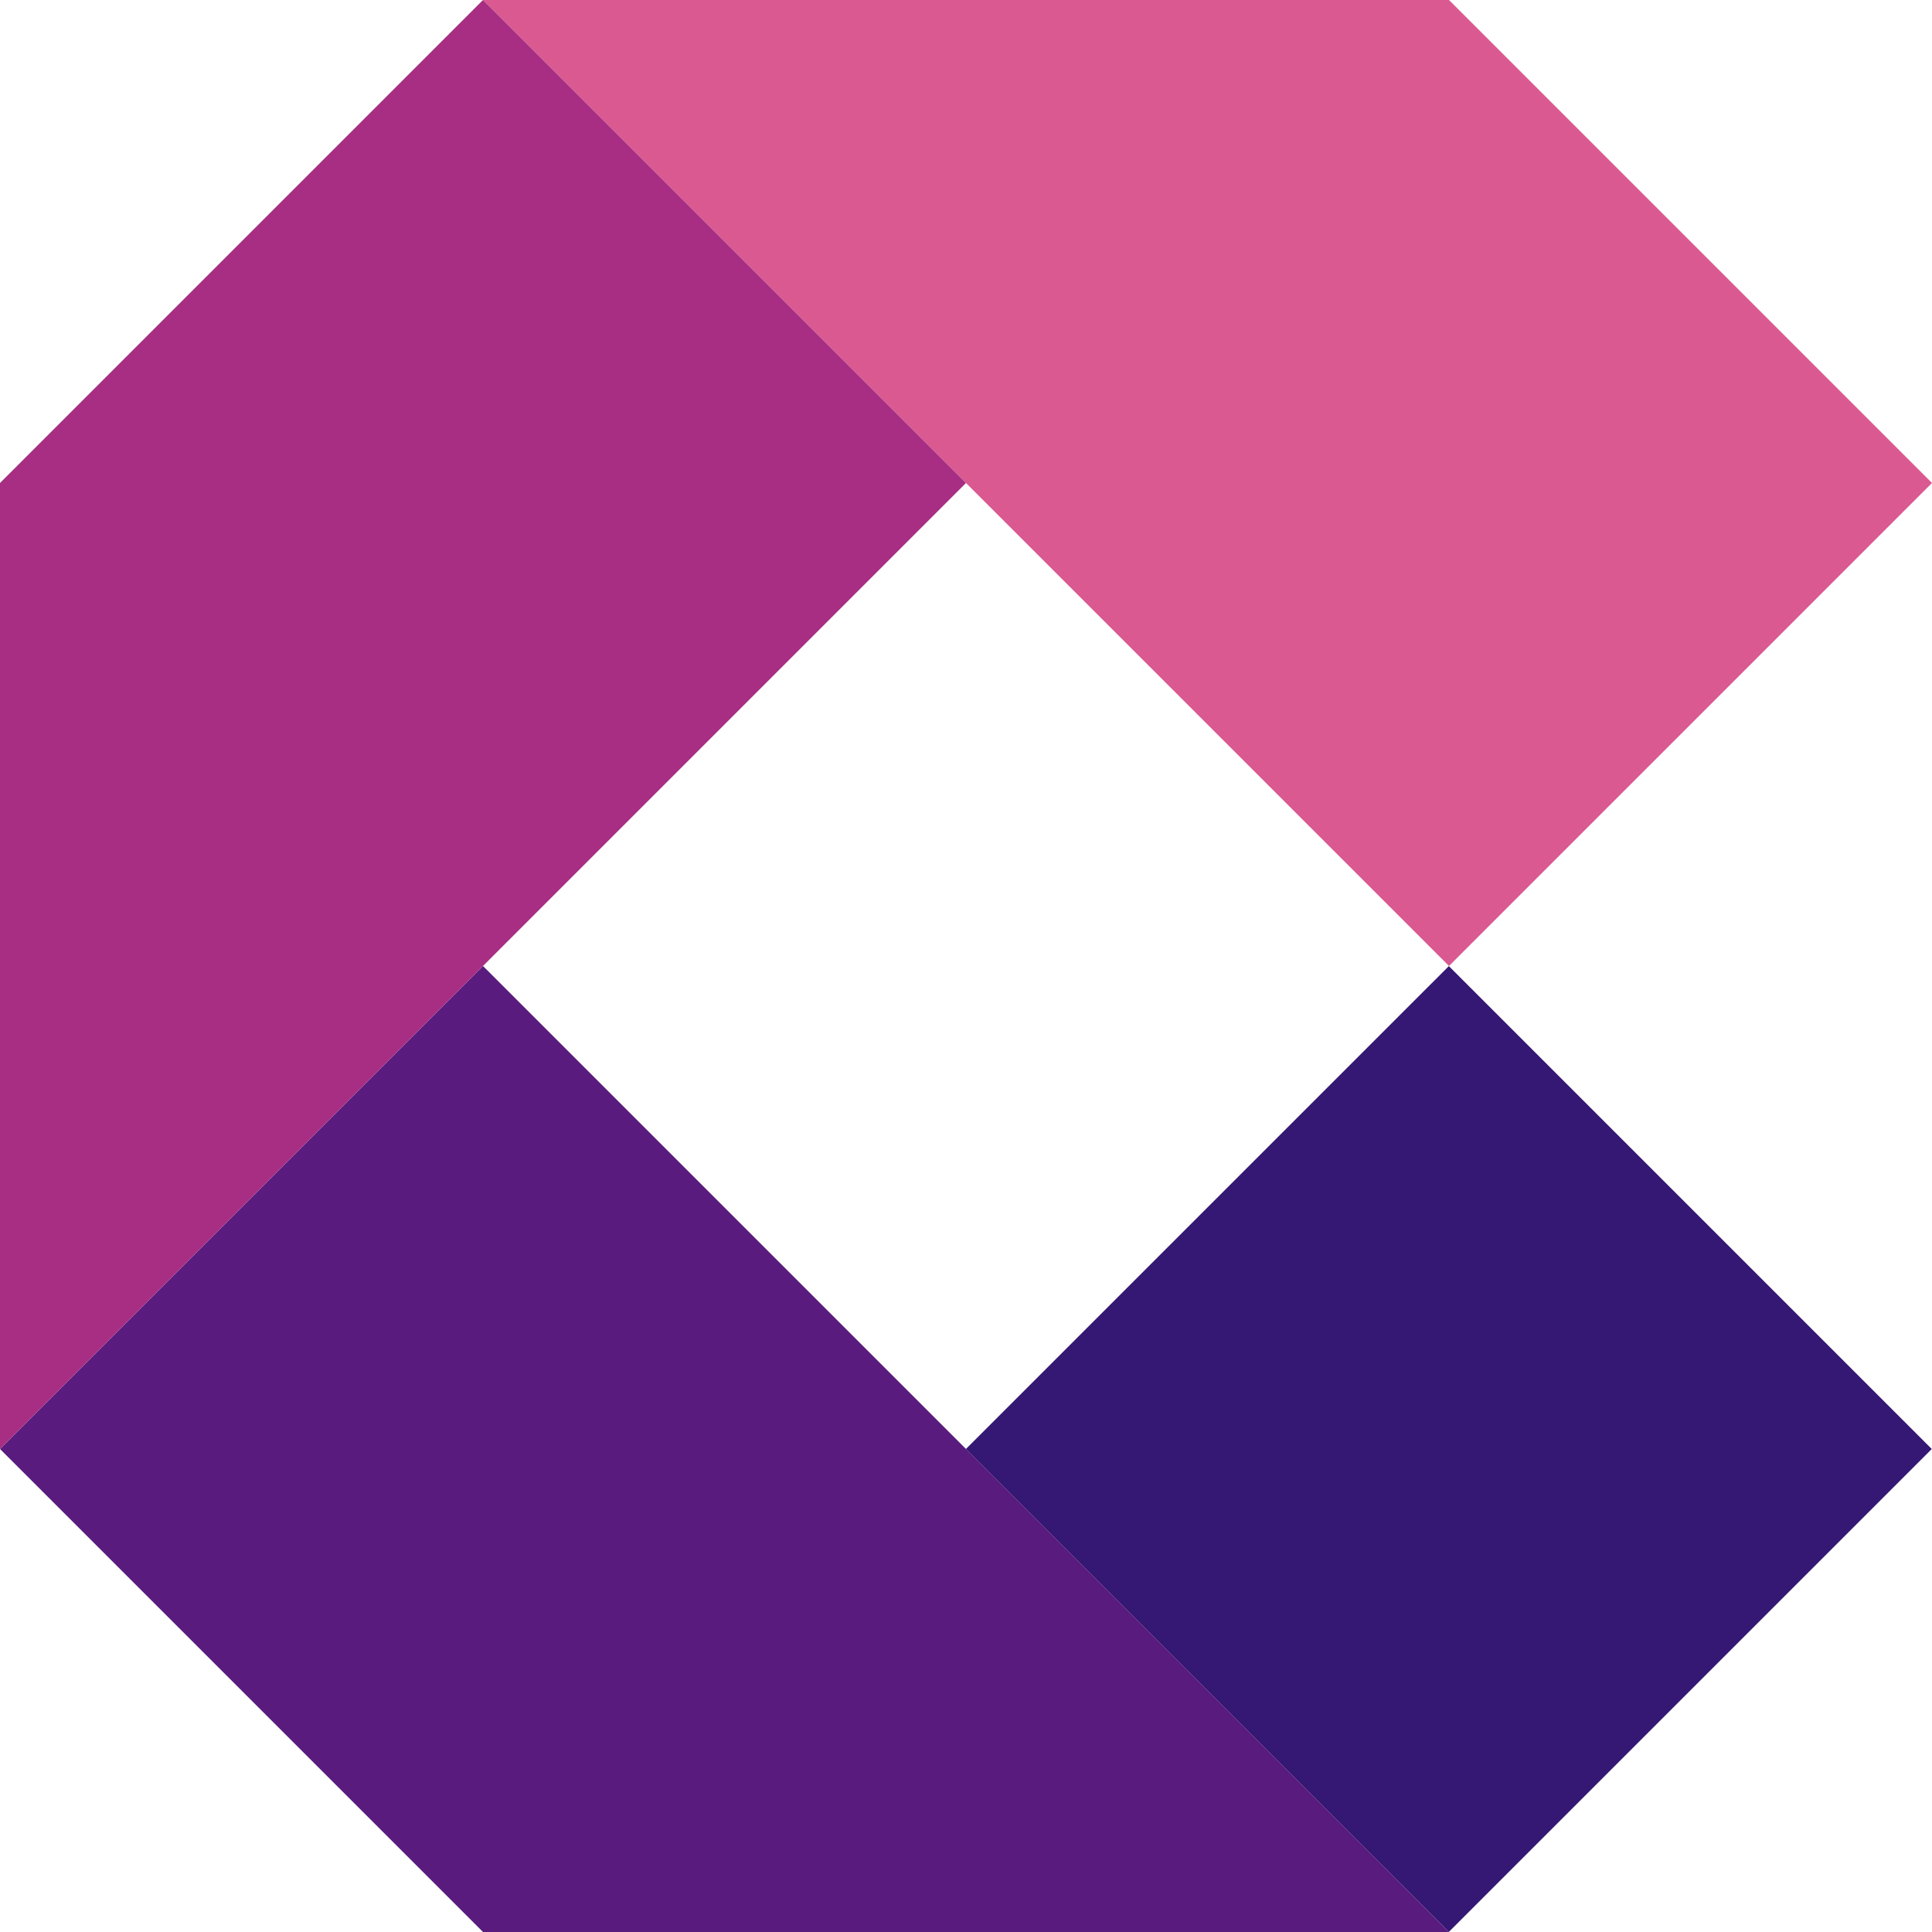 <svg width="40" height="40" viewBox="0 0 40 40" fill="none" xmlns="http://www.w3.org/2000/svg">
<path d="M29.997 20.002L19.998 30L29.997 39.998L39.995 30L29.997 20.002Z" fill="#351774"/>
<path d="M30 0H10L20 10L30 20L40 10L30 0Z" fill="#DA5991"/>
<path d="M20 30L10 20L0 30L10 40H30L20 30Z" fill="#591C7E"/>
<path d="M10 0L0 10V30L10 20L20 10L10 0Z" fill="#A72E83"/>
</svg>

